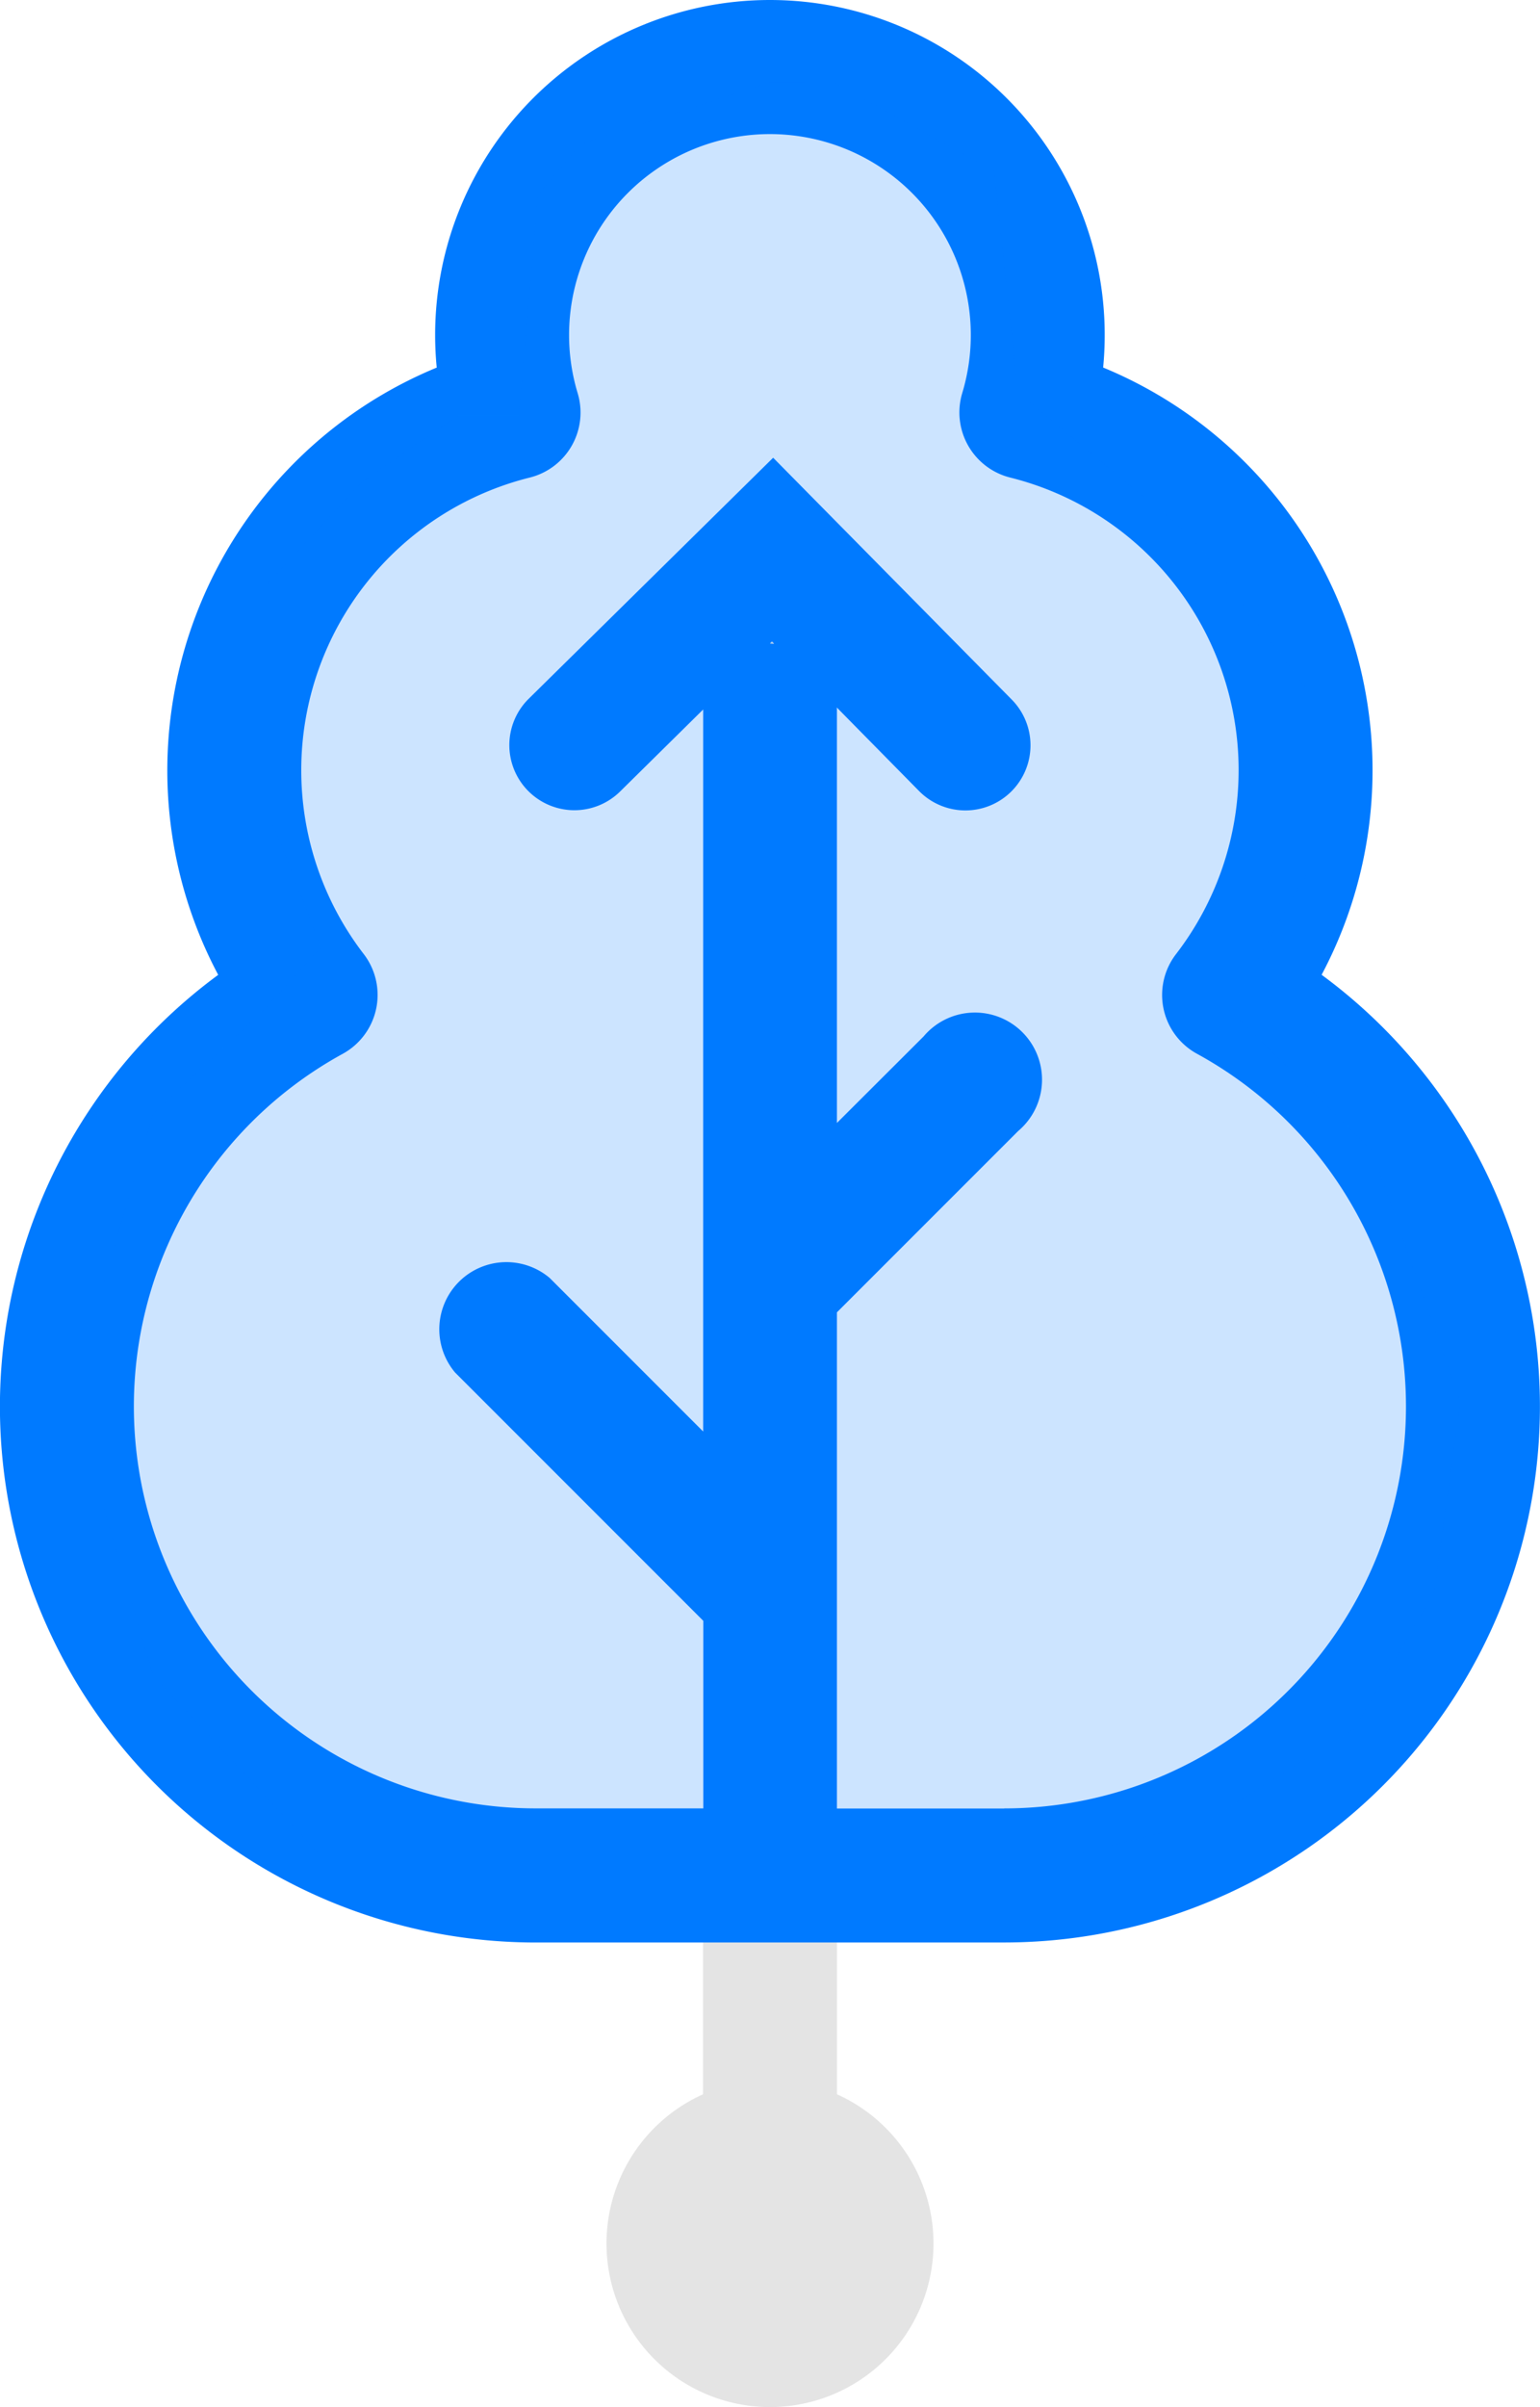 <svg id="Group_51605" data-name="Group 51605" xmlns="http://www.w3.org/2000/svg" xmlns:xlink="http://www.w3.org/1999/xlink" width="50.485" height="78.88" viewBox="0 0 50.485 78.88">
  <defs>
    <clipPath id="clip-path">
      <rect id="Rectangle_9304" data-name="Rectangle 9304" width="50.485" height="78.88" fill="#e4e4e4"/>
    </clipPath>
  </defs>
  <g id="Group_51606" data-name="Group 51606" clip-path="url(#clip-path)">
    <path id="Path_44717" data-name="Path 44717" d="M152.364,477.651v4.975a5.36,5.36,0,1,0,4.389,0v-4.974" transform="translate(-129.316 -413.996)" fill="#e4e4e4" fill-rule="evenodd"/>
    <path id="Path_44718" data-name="Path 44718" d="M27.436,63.655h5.49a17.563,17.563,0,0,0,10.4-31.711,14.28,14.28,0,0,0-7.162-19.9q.051-.531.051-1.069a10.975,10.975,0,1,0-21.95,0q0,.54.052,1.071a14.283,14.283,0,0,0-7.164,19.9,17.563,17.563,0,0,0,10.4,31.71h9.876ZM25.244,21.087l.062-.061.067.068c-.043,0-.085-.007-.129-.007m7.68,38.178H27.436V43.006l5.942-5.942a2.2,2.2,0,1,0-3.1-3.1L27.436,36.8V23.283c0-.035,0-.069-.005-.1l2.7,2.741a2.132,2.132,0,0,0,3.035-3L25.346,15,17.331,22.9a2.132,2.132,0,1,0,3,3.035l2.721-2.685c0,.009,0,.018,0,.028V46.911l-5.033-5.033a2.2,2.2,0,0,0-3.1,3.1l8.137,8.137v6.146H17.558a13.173,13.173,0,0,1-6.318-24.73,2.2,2.2,0,0,0,.685-3.265,9.885,9.885,0,0,1,5.44-15.616,2.195,2.195,0,0,0,1.572-2.766,6.585,6.585,0,1,1,12.607,0,2.2,2.2,0,0,0,1.574,2.766,9.882,9.882,0,0,1,5.436,15.615,2.195,2.195,0,0,0,.684,3.266,13.173,13.173,0,0,1-6.315,24.731" fill="#007aff"/>
    <path id="Path_44719" data-name="Path 44719" d="M189.422,157.836c.043,0,.086,0,.129.007l-.067-.068Z" transform="translate(-164.178 -136.749)" fill="#e4e4e4"/>
    <path id="Path_44720" data-name="Path 44720" d="M27.324,2.691,32.592,5.6l.781,7.254,5.654,4.692,3.859,5.093v5.92L40.3,33.081l4.672,4.606,2.91,8.258-.873,6.266-2.6,4.438-4.895,3.056L35.039,60.83H10.523L5.016,54.909,3.271,48.975V42.462l1.744-5.974L8.66,33.081l1.863-2.044L8.66,26.282V19.245l3.221-3.47,3.109-2.145h2.02l.625-7.256,1.416-1.667,6.188-2.017Z" fill="#007aff" opacity="0.2"/>
  </g>
</svg>

